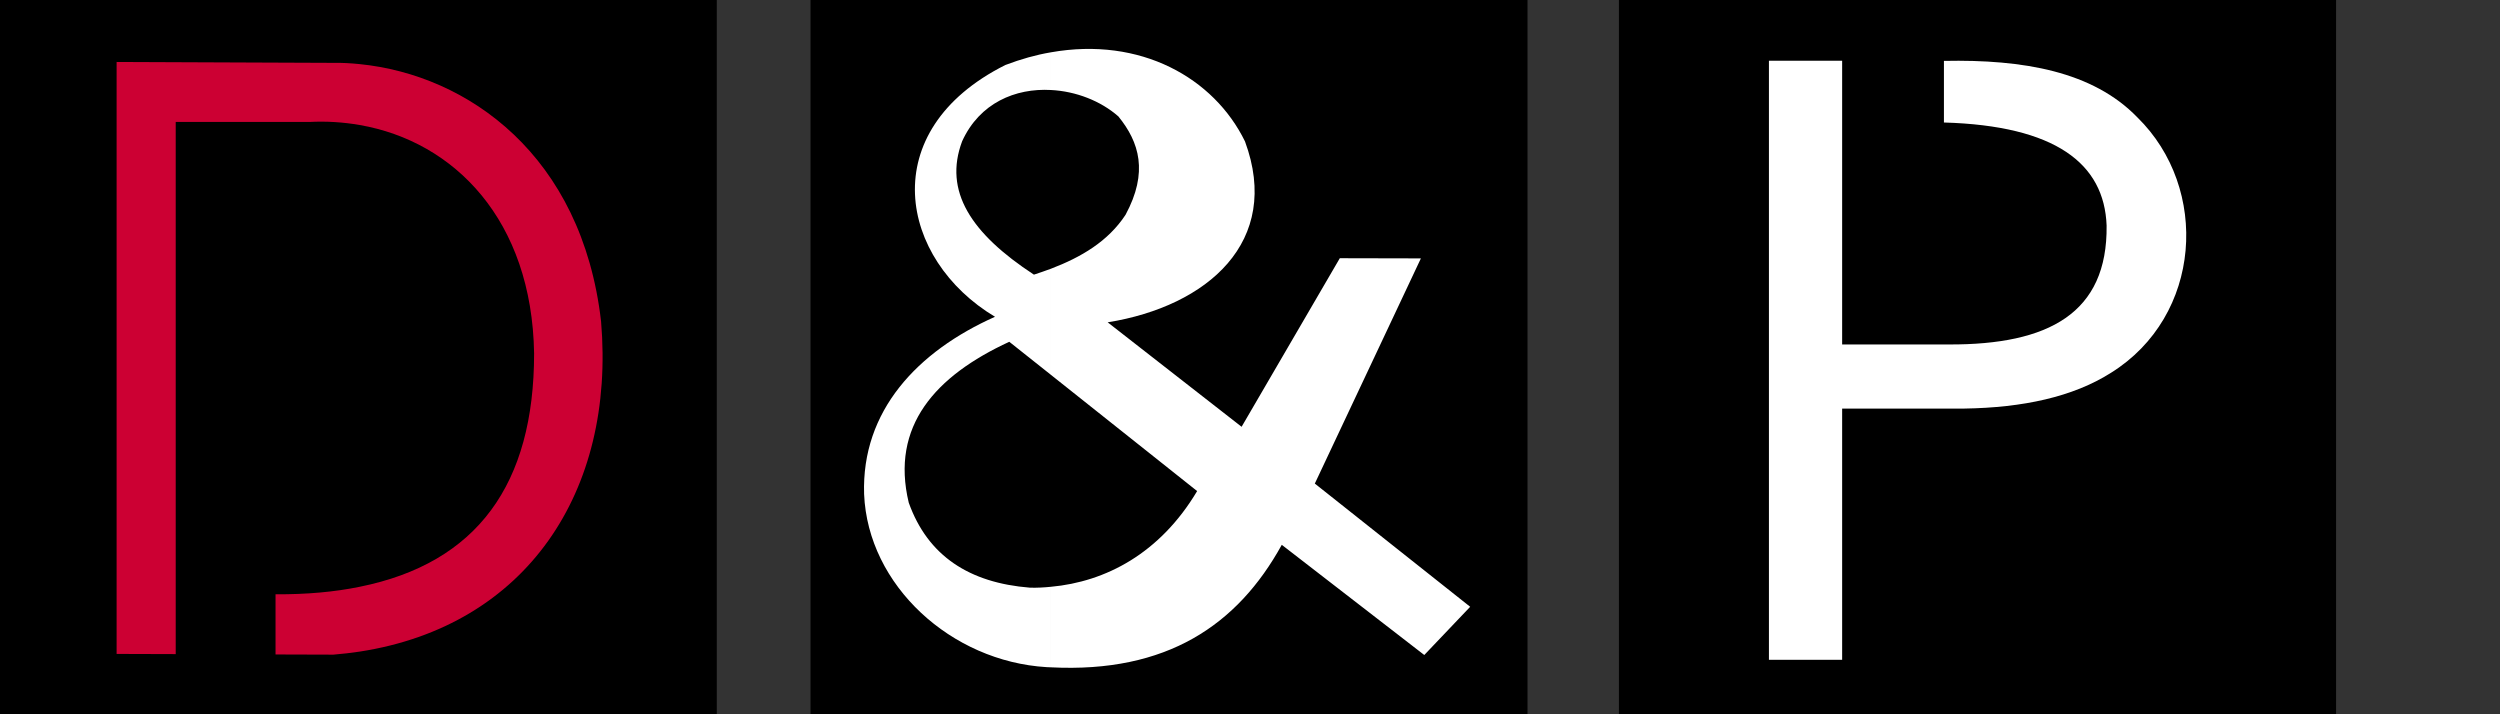 <?xml version="1.0" encoding="UTF-8"?>
<!DOCTYPE svg PUBLIC "-//W3C//DTD SVG 1.1//EN" "http://www.w3.org/Graphics/SVG/1.1/DTD/svg11.dtd">
<!-- Creator: CorelDRAW (Evaluation Version) -->
<svg xmlns="http://www.w3.org/2000/svg" xml:space="preserve" width="140px" height="40px" version="1.1" style="shape-rendering:geometricPrecision; text-rendering:geometricPrecision; image-rendering:optimizeQuality; fill-rule:evenodd; clip-rule:evenodd"
viewBox="0 0 140 40"
 xmlns:xlink="http://www.w3.org/1999/xlink"
 xmlns:xodm="http://www.corel.com/coreldraw/odm/2003">
 <rect x="0" y="0" width="140" height="40" fill="#333333" stroke="none"/>
 <defs>
  <style type="text/css">
   <![CDATA[
    .fil2 {fill:white}
    .fil1 {fill:black}
    .fil0 {fill:#CC0033}
   ]]>
  </style>
 </defs>
 <g id="Layer_x0020_1">
  <g id="_105553397526240">
   <polygon class="fil0" points="1.84,1.82 38.3,1.82 38.3,38.16 1.84,38.16 "/>
   <path class="fil1" d="M20.14 -0.02l20 0 0 40.02 -20 0 -20.15 0 0 -40.02 20.15 0zm0 36.51c9.34,-1.44 14.33,-8.96 13.52,-18.49 -1.07,-9.31 -7.46,-13.8 -13.52,-14.41 -0.5,-0.05 -1,-0.08 -1.5,-0.07l-12.11 -0.05 0 33.15 3.31 0.01 0 -29.8 7.48 0c0.96,-0.05 1.9,0.01 2.82,0.17 5.31,0.92 9.65,5.33 9.77,12.79 0,7.31 -3.17,11.74 -9.77,13.07 -1.41,0.29 -2.98,0.43 -4.71,0.42l0 3.37 3.24 0.01c0.5,-0.04 0.99,-0.1 1.47,-0.17z"/>
   <polygon class="fil1" points="90.66,-0.02 130.82,-0.02 130.82,40 90.66,40 "/>
   <polygon class="fil1" points="45.39,-0.02 85.54,-0.02 85.54,40 45.39,40 "/>
   <path class="fil2" d="M75.03 14.46l4.54 0.01 -5.94 12.61 8.7 6.9 -2.57 2.7 -7.98 -6.17c-2.48,4.5 -6.45,7.19 -12.93,6.86l0 -4.51c3.07,-0.28 6.11,-1.87 8.19,-5.36l-8.19 -6.51 0 -5.94c1.7,-0.65 3.2,-1.53 4.18,-3.02 1.29,-2.39 0.77,-4.07 -0.4,-5.51 -0.99,-0.87 -2.38,-1.41 -3.78,-1.48l0 -2.11c5.02,-0.89 9.13,1.43 10.87,4.99 2.07,5.6 -2.09,9.23 -7.69,10.13l7.5 5.85 5.5 -9.44zm-16.18 22.91l-0.24 -0.01c-5.34,-0.32 -10.01,-4.57 -10.22,-9.69 -0.15,-4.66 2.98,-7.99 7.33,-9.93 -5.35,-3.2 -6.79,-10.4 0.58,-14.1 0.87,-0.33 1.72,-0.57 2.55,-0.71l0 2.11c-1.98,-0.11 -3.99,0.72 -4.97,2.87 -1.05,2.79 0.49,5.16 4.02,7.47 0.32,-0.1 0.64,-0.22 0.95,-0.33l0 5.94 -2.33 -1.85c-4.14,1.91 -6.66,4.72 -5.63,9.01 1.07,2.99 3.4,4.49 6.79,4.76 0.39,0.01 0.78,-0.01 1.17,-0.05l0 4.51z"/>
   <path class="fil2" d="M99.06 3.4l4.1 0 0 15.89 5.98 0c5.57,0.02 8.89,-1.74 8.83,-6.66 -0.13,-3.48 -2.87,-5.59 -9.11,-5.77l0 -3.45c4.45,-0.09 8.34,0.59 10.83,3.16 4.07,3.98 3.63,11.13 -1.48,14.31 -2.13,1.35 -4.93,1.95 -8.21,2l-6.84 0 0 14.07 -4.1 0 0 -33.55z"/>
  </g>
 </g>
</svg>
